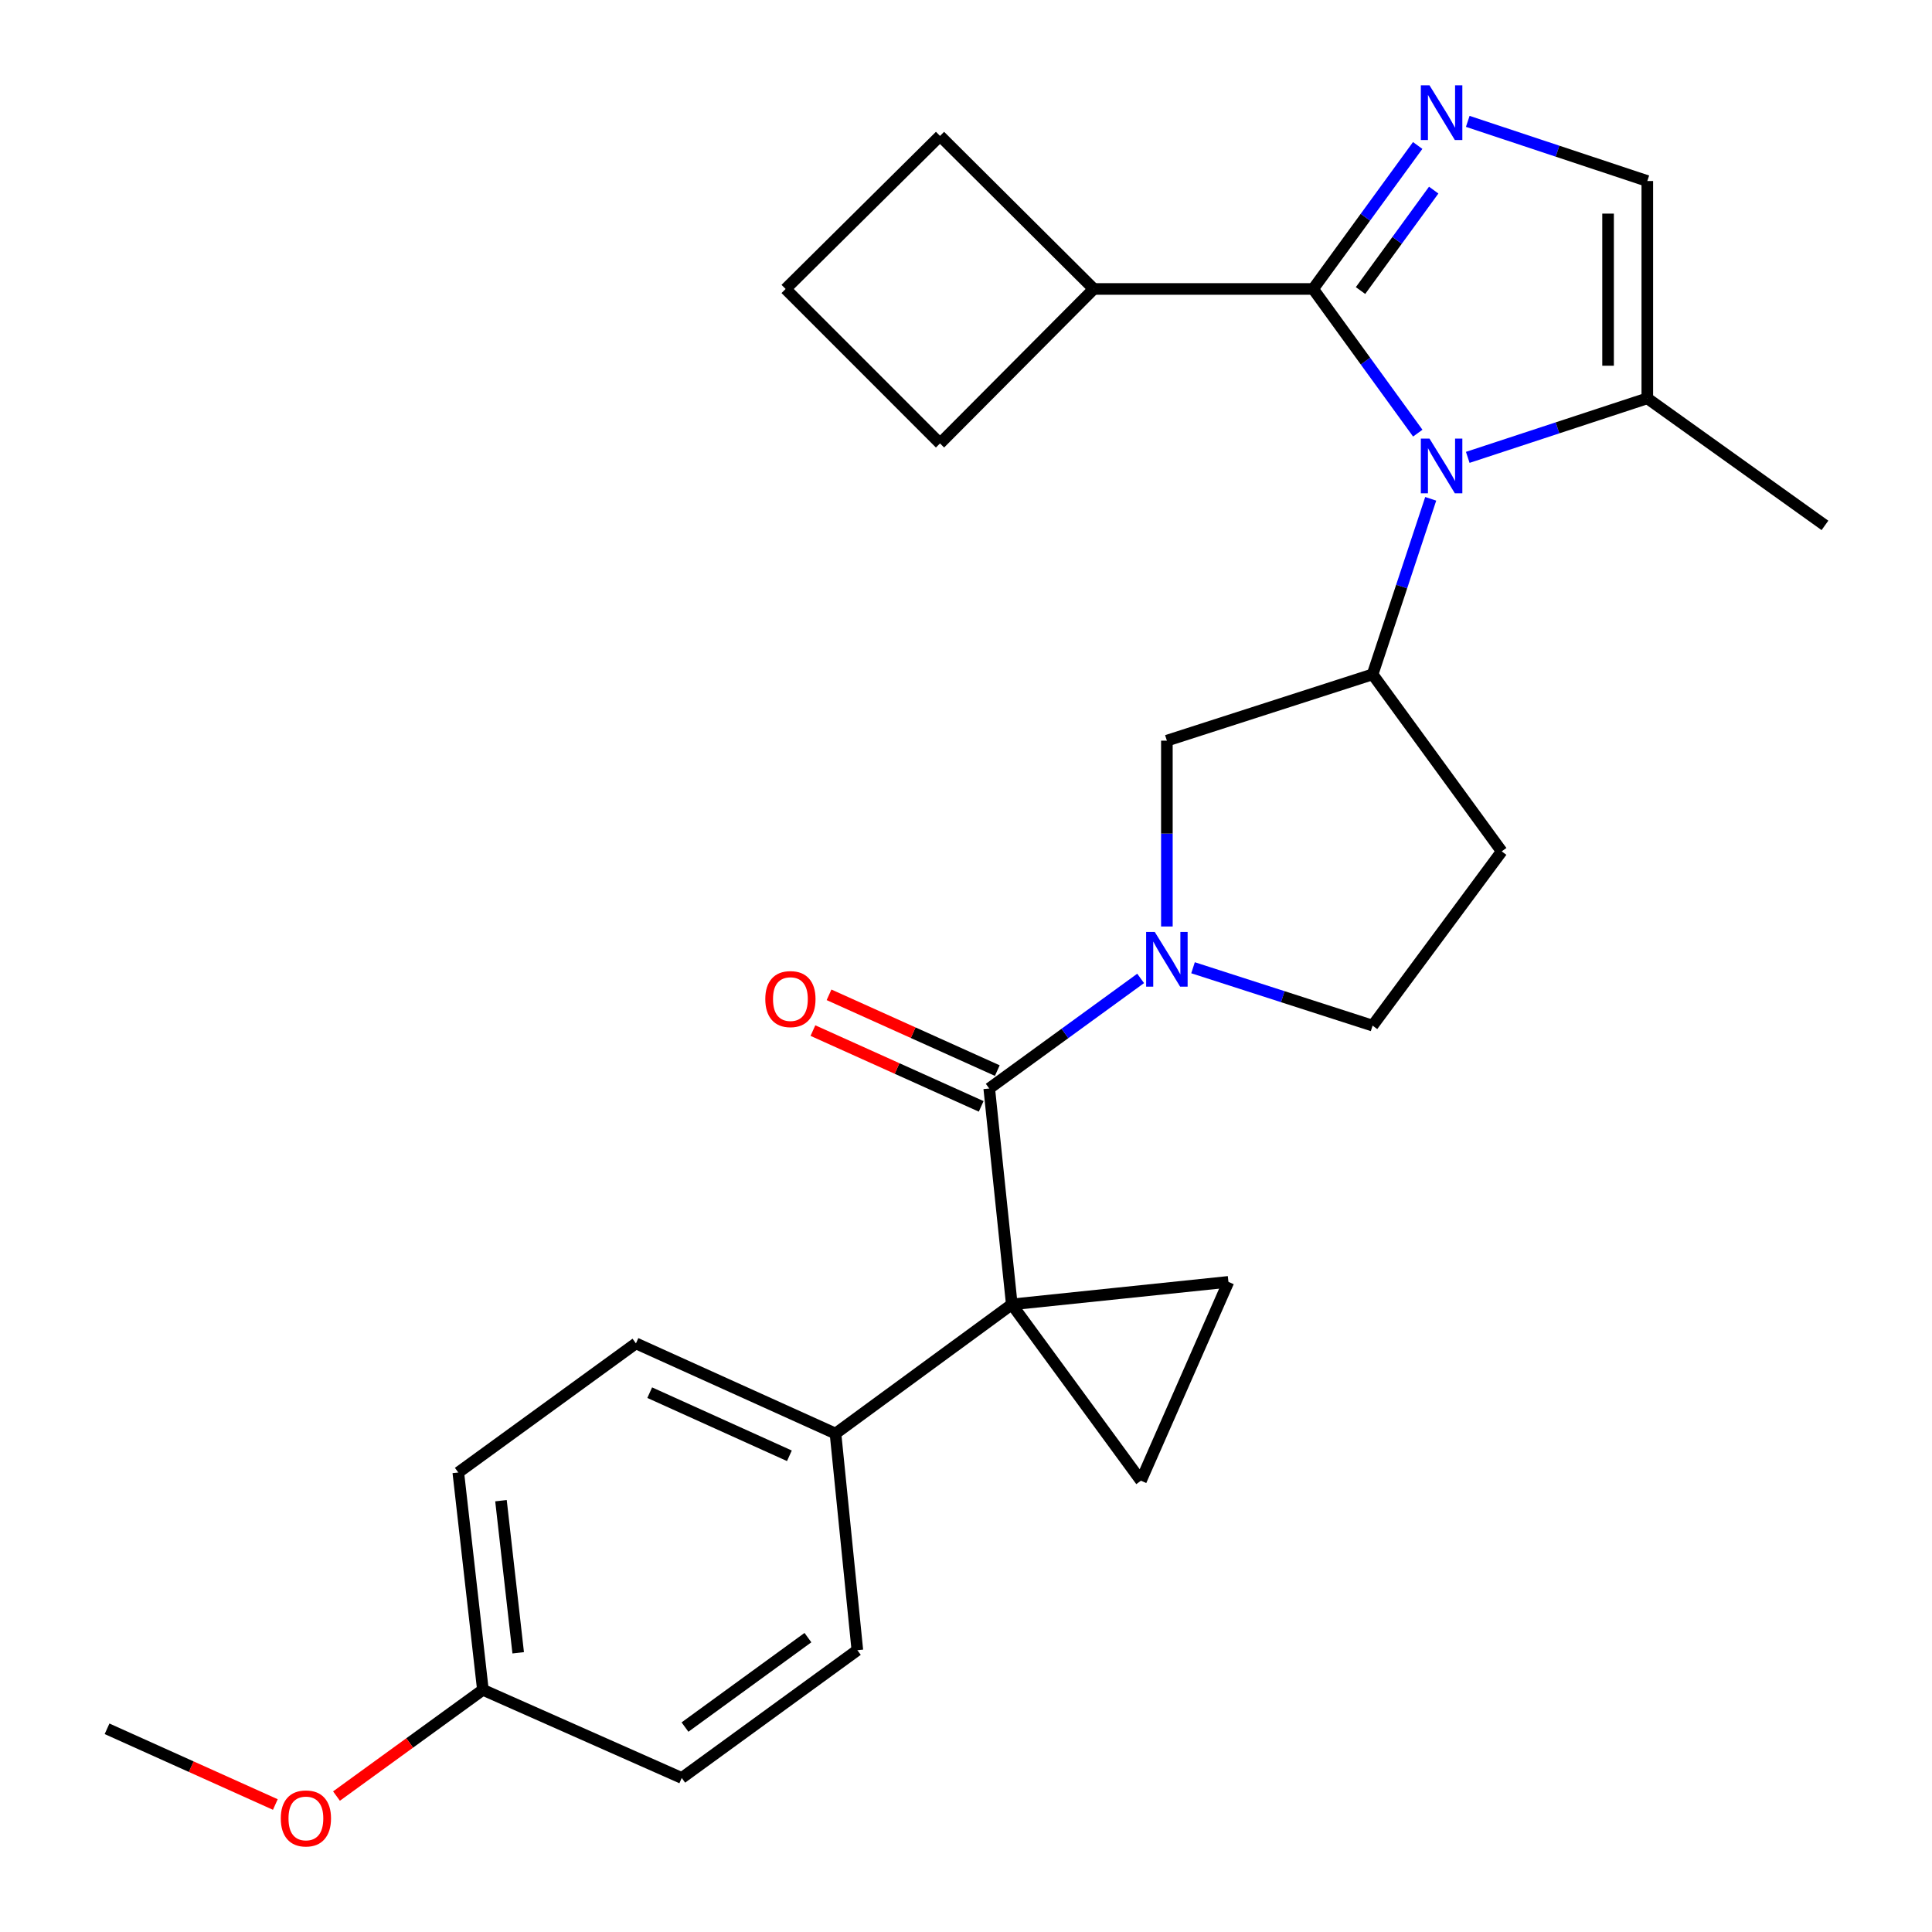 <?xml version='1.0' encoding='iso-8859-1'?>
<svg version='1.1' baseProfile='full'
              xmlns='http://www.w3.org/2000/svg'
                      xmlns:rdkit='http://www.rdkit.org/xml'
                      xmlns:xlink='http://www.w3.org/1999/xlink'
                  xml:space='preserve'
width='1000px' height='1000px' viewBox='0 0 1000 1000'>
<!-- END OF HEADER -->
<rect style='opacity:1.0;fill:#FFFFFF;stroke:none' width='1000' height='1000' x='0' y='0'> </rect>
<path class='bond-2' d='M 523.706,675.158 L 512.028,563.398' style='fill:none;fill-rule:evenodd;stroke:#000000;stroke-width:6px;stroke-linecap:butt;stroke-linejoin:miter;stroke-opacity:1' />
<path class='bond-6' d='M 523.706,675.158 L 635.827,663.491' style='fill:none;fill-rule:evenodd;stroke:#000000;stroke-width:6px;stroke-linecap:butt;stroke-linejoin:miter;stroke-opacity:1' />
<path class='bond-7' d='M 523.706,675.158 L 590.559,766.416' style='fill:none;fill-rule:evenodd;stroke:#000000;stroke-width:6px;stroke-linecap:butt;stroke-linejoin:miter;stroke-opacity:1' />
<path class='bond-11' d='M 523.706,675.158 L 432.448,742.011' style='fill:none;fill-rule:evenodd;stroke:#000000;stroke-width:6px;stroke-linecap:butt;stroke-linejoin:miter;stroke-opacity:1' />
<path class='bond-0' d='M 740.536,258.186 L 725.495,303.619' style='fill:none;fill-rule:evenodd;stroke:#0000FF;stroke-width:6px;stroke-linecap:butt;stroke-linejoin:miter;stroke-opacity:1' />
<path class='bond-0' d='M 725.495,303.619 L 710.453,349.052' style='fill:none;fill-rule:evenodd;stroke:#000000;stroke-width:6px;stroke-linecap:butt;stroke-linejoin:miter;stroke-opacity:1' />
<path class='bond-1' d='M 733.834,224.195 L 706.753,186.881' style='fill:none;fill-rule:evenodd;stroke:#0000FF;stroke-width:6px;stroke-linecap:butt;stroke-linejoin:miter;stroke-opacity:1' />
<path class='bond-1' d='M 706.753,186.881 L 679.673,149.566' style='fill:none;fill-rule:evenodd;stroke:#000000;stroke-width:6px;stroke-linecap:butt;stroke-linejoin:miter;stroke-opacity:1' />
<path class='bond-8' d='M 759.707,236.733 L 806.175,221.453' style='fill:none;fill-rule:evenodd;stroke:#0000FF;stroke-width:6px;stroke-linecap:butt;stroke-linejoin:miter;stroke-opacity:1' />
<path class='bond-8' d='M 806.175,221.453 L 852.644,206.174' style='fill:none;fill-rule:evenodd;stroke:#000000;stroke-width:6px;stroke-linecap:butt;stroke-linejoin:miter;stroke-opacity:1' />
<path class='bond-3' d='M 679.673,149.566 L 706.731,112.434' style='fill:none;fill-rule:evenodd;stroke:#000000;stroke-width:6px;stroke-linecap:butt;stroke-linejoin:miter;stroke-opacity:1' />
<path class='bond-3' d='M 706.731,112.434 L 733.789,75.302' style='fill:none;fill-rule:evenodd;stroke:#0000FF;stroke-width:6px;stroke-linecap:butt;stroke-linejoin:miter;stroke-opacity:1' />
<path class='bond-3' d='M 704.204,150.387 L 723.145,124.395' style='fill:none;fill-rule:evenodd;stroke:#000000;stroke-width:6px;stroke-linecap:butt;stroke-linejoin:miter;stroke-opacity:1' />
<path class='bond-3' d='M 723.145,124.395 L 742.086,98.403' style='fill:none;fill-rule:evenodd;stroke:#0000FF;stroke-width:6px;stroke-linecap:butt;stroke-linejoin:miter;stroke-opacity:1' />
<path class='bond-15' d='M 679.673,149.566 L 566.131,149.566' style='fill:none;fill-rule:evenodd;stroke:#000000;stroke-width:6px;stroke-linecap:butt;stroke-linejoin:miter;stroke-opacity:1' />
<path class='bond-4' d='M 512.028,563.398 L 551.21,534.91' style='fill:none;fill-rule:evenodd;stroke:#000000;stroke-width:6px;stroke-linecap:butt;stroke-linejoin:miter;stroke-opacity:1' />
<path class='bond-4' d='M 551.21,534.91 L 590.392,506.421' style='fill:none;fill-rule:evenodd;stroke:#0000FF;stroke-width:6px;stroke-linecap:butt;stroke-linejoin:miter;stroke-opacity:1' />
<path class='bond-14' d='M 516.198,554.139 L 472.652,534.527' style='fill:none;fill-rule:evenodd;stroke:#000000;stroke-width:6px;stroke-linecap:butt;stroke-linejoin:miter;stroke-opacity:1' />
<path class='bond-14' d='M 472.652,534.527 L 429.106,514.914' style='fill:none;fill-rule:evenodd;stroke:#FF0000;stroke-width:6px;stroke-linecap:butt;stroke-linejoin:miter;stroke-opacity:1' />
<path class='bond-14' d='M 507.858,572.657 L 464.312,553.045' style='fill:none;fill-rule:evenodd;stroke:#000000;stroke-width:6px;stroke-linecap:butt;stroke-linejoin:miter;stroke-opacity:1' />
<path class='bond-14' d='M 464.312,553.045 L 420.766,533.432' style='fill:none;fill-rule:evenodd;stroke:#FF0000;stroke-width:6px;stroke-linecap:butt;stroke-linejoin:miter;stroke-opacity:1' />
<path class='bond-30' d='M 759.709,62.819 L 806.177,78.255' style='fill:none;fill-rule:evenodd;stroke:#0000FF;stroke-width:6px;stroke-linecap:butt;stroke-linejoin:miter;stroke-opacity:1' />
<path class='bond-30' d='M 806.177,78.255 L 852.644,93.692' style='fill:none;fill-rule:evenodd;stroke:#000000;stroke-width:6px;stroke-linecap:butt;stroke-linejoin:miter;stroke-opacity:1' />
<path class='bond-10' d='M 603.974,479.556 L 603.974,431.46' style='fill:none;fill-rule:evenodd;stroke:#0000FF;stroke-width:6px;stroke-linecap:butt;stroke-linejoin:miter;stroke-opacity:1' />
<path class='bond-10' d='M 603.974,431.46 L 603.974,383.364' style='fill:none;fill-rule:evenodd;stroke:#000000;stroke-width:6px;stroke-linecap:butt;stroke-linejoin:miter;stroke-opacity:1' />
<path class='bond-13' d='M 617.511,500.908 L 663.982,515.883' style='fill:none;fill-rule:evenodd;stroke:#0000FF;stroke-width:6px;stroke-linecap:butt;stroke-linejoin:miter;stroke-opacity:1' />
<path class='bond-13' d='M 663.982,515.883 L 710.453,530.858' style='fill:none;fill-rule:evenodd;stroke:#000000;stroke-width:6px;stroke-linecap:butt;stroke-linejoin:miter;stroke-opacity:1' />
<path class='bond-5' d='M 710.453,349.052 L 603.974,383.364' style='fill:none;fill-rule:evenodd;stroke:#000000;stroke-width:6px;stroke-linecap:butt;stroke-linejoin:miter;stroke-opacity:1' />
<path class='bond-29' d='M 710.453,349.052 L 777.283,440.671' style='fill:none;fill-rule:evenodd;stroke:#000000;stroke-width:6px;stroke-linecap:butt;stroke-linejoin:miter;stroke-opacity:1' />
<path class='bond-27' d='M 635.827,663.491 L 590.559,766.416' style='fill:none;fill-rule:evenodd;stroke:#000000;stroke-width:6px;stroke-linecap:butt;stroke-linejoin:miter;stroke-opacity:1' />
<path class='bond-9' d='M 852.644,206.174 L 852.644,93.692' style='fill:none;fill-rule:evenodd;stroke:#000000;stroke-width:6px;stroke-linecap:butt;stroke-linejoin:miter;stroke-opacity:1' />
<path class='bond-9' d='M 832.334,189.301 L 832.334,110.564' style='fill:none;fill-rule:evenodd;stroke:#000000;stroke-width:6px;stroke-linecap:butt;stroke-linejoin:miter;stroke-opacity:1' />
<path class='bond-22' d='M 852.644,206.174 L 944.59,271.943' style='fill:none;fill-rule:evenodd;stroke:#000000;stroke-width:6px;stroke-linecap:butt;stroke-linejoin:miter;stroke-opacity:1' />
<path class='bond-16' d='M 432.448,742.011 L 329.162,695.332' style='fill:none;fill-rule:evenodd;stroke:#000000;stroke-width:6px;stroke-linecap:butt;stroke-linejoin:miter;stroke-opacity:1' />
<path class='bond-16' d='M 408.591,753.516 L 336.291,720.841' style='fill:none;fill-rule:evenodd;stroke:#000000;stroke-width:6px;stroke-linecap:butt;stroke-linejoin:miter;stroke-opacity:1' />
<path class='bond-17' d='M 432.448,742.011 L 443.765,854.131' style='fill:none;fill-rule:evenodd;stroke:#000000;stroke-width:6px;stroke-linecap:butt;stroke-linejoin:miter;stroke-opacity:1' />
<path class='bond-12' d='M 777.283,440.671 L 710.453,530.858' style='fill:none;fill-rule:evenodd;stroke:#000000;stroke-width:6px;stroke-linecap:butt;stroke-linejoin:miter;stroke-opacity:1' />
<path class='bond-24' d='M 566.131,149.566 L 486.55,229.519' style='fill:none;fill-rule:evenodd;stroke:#000000;stroke-width:6px;stroke-linecap:butt;stroke-linejoin:miter;stroke-opacity:1' />
<path class='bond-25' d='M 566.131,149.566 L 486.55,70.347' style='fill:none;fill-rule:evenodd;stroke:#000000;stroke-width:6px;stroke-linecap:butt;stroke-linejoin:miter;stroke-opacity:1' />
<path class='bond-20' d='M 329.162,695.332 L 237.215,762.162' style='fill:none;fill-rule:evenodd;stroke:#000000;stroke-width:6px;stroke-linecap:butt;stroke-linejoin:miter;stroke-opacity:1' />
<path class='bond-19' d='M 443.765,854.131 L 352.868,920.273' style='fill:none;fill-rule:evenodd;stroke:#000000;stroke-width:6px;stroke-linecap:butt;stroke-linejoin:miter;stroke-opacity:1' />
<path class='bond-19' d='M 418.181,847.63 L 354.553,893.93' style='fill:none;fill-rule:evenodd;stroke:#000000;stroke-width:6px;stroke-linecap:butt;stroke-linejoin:miter;stroke-opacity:1' />
<path class='bond-18' d='M 249.943,874.644 L 352.868,920.273' style='fill:none;fill-rule:evenodd;stroke:#000000;stroke-width:6px;stroke-linecap:butt;stroke-linejoin:miter;stroke-opacity:1' />
<path class='bond-21' d='M 249.943,874.644 L 212.054,902.145' style='fill:none;fill-rule:evenodd;stroke:#000000;stroke-width:6px;stroke-linecap:butt;stroke-linejoin:miter;stroke-opacity:1' />
<path class='bond-21' d='M 212.054,902.145 L 174.165,929.646' style='fill:none;fill-rule:evenodd;stroke:#FF0000;stroke-width:6px;stroke-linecap:butt;stroke-linejoin:miter;stroke-opacity:1' />
<path class='bond-28' d='M 249.943,874.644 L 237.215,762.162' style='fill:none;fill-rule:evenodd;stroke:#000000;stroke-width:6px;stroke-linecap:butt;stroke-linejoin:miter;stroke-opacity:1' />
<path class='bond-28' d='M 268.215,855.488 L 259.305,776.751' style='fill:none;fill-rule:evenodd;stroke:#000000;stroke-width:6px;stroke-linecap:butt;stroke-linejoin:miter;stroke-opacity:1' />
<path class='bond-26' d='M 142.513,934.016 L 98.962,914.417' style='fill:none;fill-rule:evenodd;stroke:#FF0000;stroke-width:6px;stroke-linecap:butt;stroke-linejoin:miter;stroke-opacity:1' />
<path class='bond-26' d='M 98.962,914.417 L 55.41,894.818' style='fill:none;fill-rule:evenodd;stroke:#000000;stroke-width:6px;stroke-linecap:butt;stroke-linejoin:miter;stroke-opacity:1' />
<path class='bond-23' d='M 406.632,149.566 L 486.55,70.347' style='fill:none;fill-rule:evenodd;stroke:#000000;stroke-width:6px;stroke-linecap:butt;stroke-linejoin:miter;stroke-opacity:1' />
<path class='bond-31' d='M 406.632,149.566 L 486.55,229.519' style='fill:none;fill-rule:evenodd;stroke:#000000;stroke-width:6px;stroke-linecap:butt;stroke-linejoin:miter;stroke-opacity:1' />
<path  class='atom-1' d='M 739.904 227.025
L 749.184 242.025
Q 750.104 243.505, 751.584 246.185
Q 753.064 248.865, 753.144 249.025
L 753.144 227.025
L 756.904 227.025
L 756.904 255.345
L 753.024 255.345
L 743.064 238.945
Q 741.904 237.025, 740.664 234.825
Q 739.464 232.625, 739.104 231.945
L 739.104 255.345
L 735.424 255.345
L 735.424 227.025
L 739.904 227.025
' fill='#0000FF'/>
<path  class='atom-4' d='M 739.904 44.159
L 749.184 59.159
Q 750.104 60.639, 751.584 63.319
Q 753.064 65.999, 753.144 66.159
L 753.144 44.159
L 756.904 44.159
L 756.904 72.479
L 753.024 72.479
L 743.064 56.079
Q 741.904 54.159, 740.664 51.959
Q 739.464 49.759, 739.104 49.079
L 739.104 72.479
L 735.424 72.479
L 735.424 44.159
L 739.904 44.159
' fill='#0000FF'/>
<path  class='atom-5' d='M 597.714 482.386
L 606.994 497.386
Q 607.914 498.866, 609.394 501.546
Q 610.874 504.226, 610.954 504.386
L 610.954 482.386
L 614.714 482.386
L 614.714 510.706
L 610.834 510.706
L 600.874 494.306
Q 599.714 492.386, 598.474 490.186
Q 597.274 487.986, 596.914 487.306
L 596.914 510.706
L 593.234 510.706
L 593.234 482.386
L 597.714 482.386
' fill='#0000FF'/>
<path  class='atom-15' d='M 396.114 517.127
Q 396.114 510.327, 399.474 506.527
Q 402.834 502.727, 409.114 502.727
Q 415.394 502.727, 418.754 506.527
Q 422.114 510.327, 422.114 517.127
Q 422.114 524.007, 418.714 527.927
Q 415.314 531.807, 409.114 531.807
Q 402.874 531.807, 399.474 527.927
Q 396.114 524.047, 396.114 517.127
M 409.114 528.607
Q 413.434 528.607, 415.754 525.727
Q 418.114 522.807, 418.114 517.127
Q 418.114 511.567, 415.754 508.767
Q 413.434 505.927, 409.114 505.927
Q 404.794 505.927, 402.434 508.727
Q 400.114 511.527, 400.114 517.127
Q 400.114 522.847, 402.434 525.727
Q 404.794 528.607, 409.114 528.607
' fill='#FF0000'/>
<path  class='atom-22' d='M 145.335 941.216
Q 145.335 934.416, 148.695 930.616
Q 152.055 926.816, 158.335 926.816
Q 164.615 926.816, 167.975 930.616
Q 171.335 934.416, 171.335 941.216
Q 171.335 948.096, 167.935 952.016
Q 164.535 955.896, 158.335 955.896
Q 152.095 955.896, 148.695 952.016
Q 145.335 948.136, 145.335 941.216
M 158.335 952.696
Q 162.655 952.696, 164.975 949.816
Q 167.335 946.896, 167.335 941.216
Q 167.335 935.656, 164.975 932.856
Q 162.655 930.016, 158.335 930.016
Q 154.015 930.016, 151.655 932.816
Q 149.335 935.616, 149.335 941.216
Q 149.335 946.936, 151.655 949.816
Q 154.015 952.696, 158.335 952.696
' fill='#FF0000'/>
</svg>
